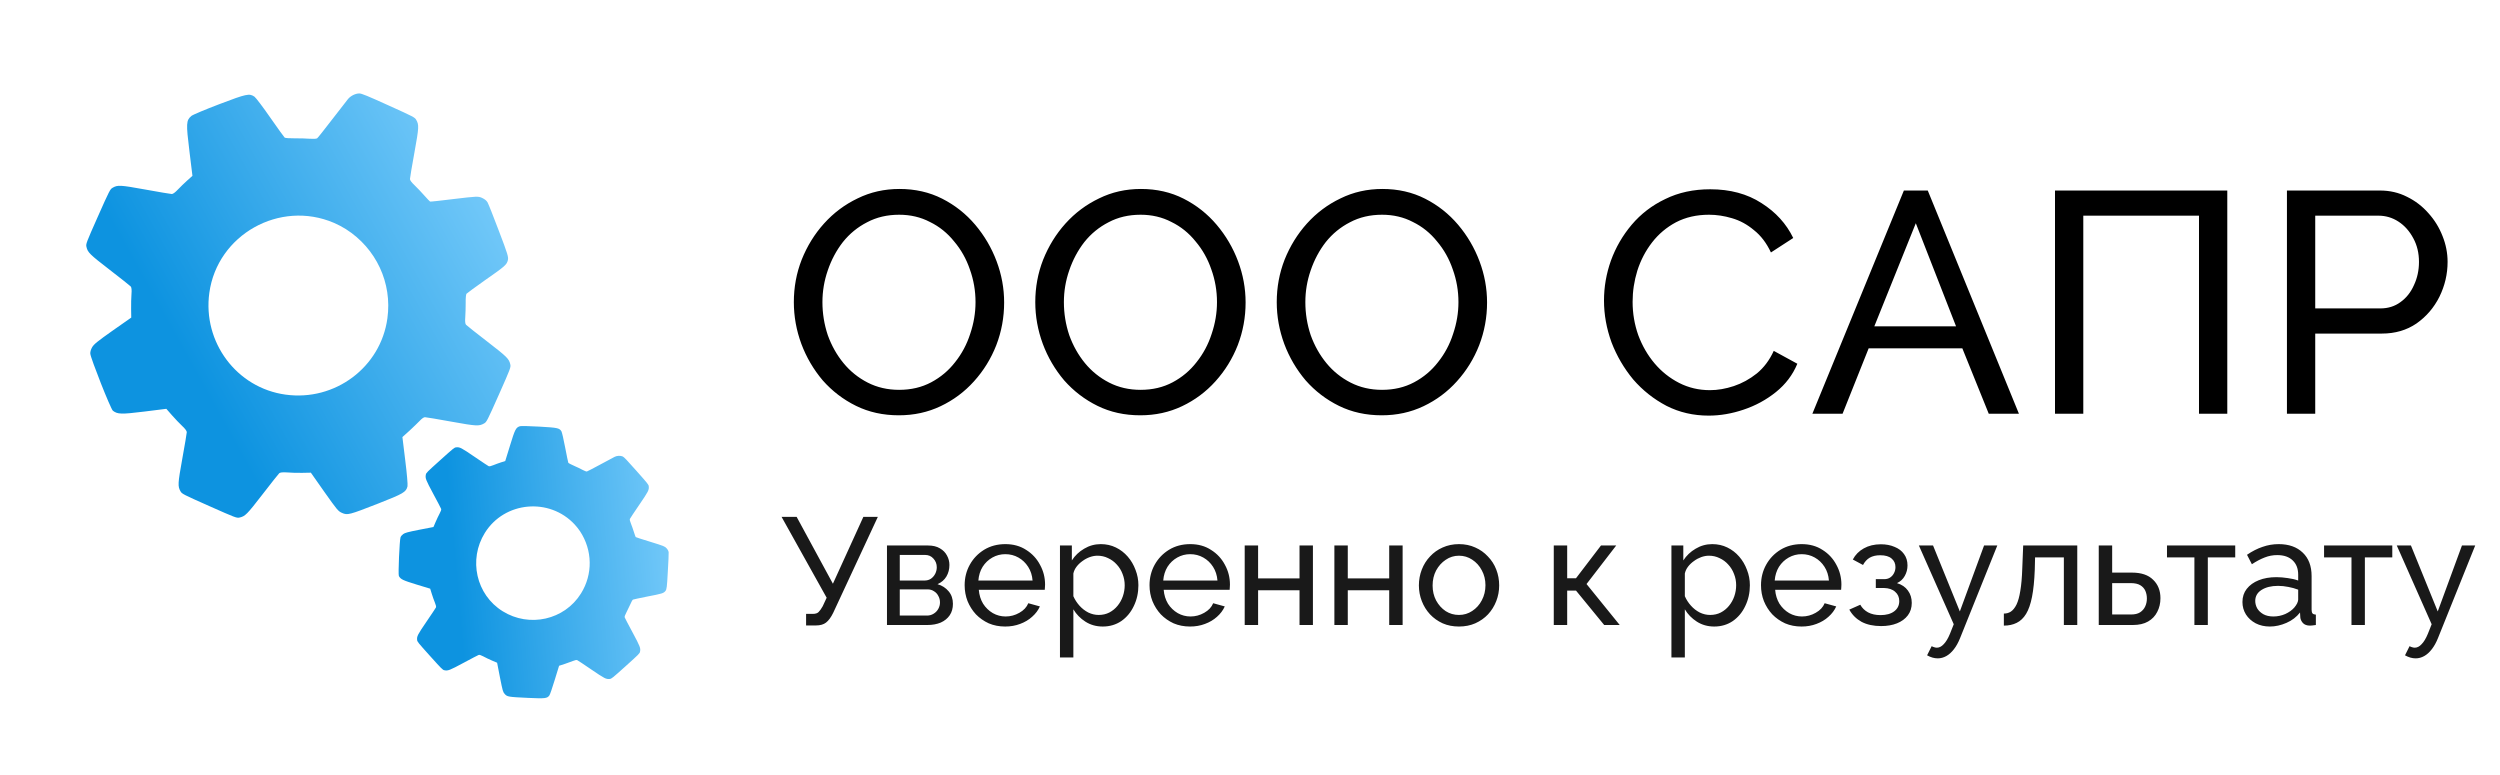 <?xml version="1.0" encoding="UTF-8"?> <svg xmlns="http://www.w3.org/2000/svg" width="142" height="44" viewBox="0 0 142 44" fill="none"><path d="M20.407 5.308C20.189 5.307 19.907 5.449 19.763 5.63C19.701 5.709 19.297 6.234 18.863 6.789C18.435 7.345 18.055 7.828 18.017 7.853C17.981 7.886 17.796 7.894 17.599 7.881C17.408 7.866 17.019 7.853 16.74 7.857C16.46 7.861 16.202 7.842 16.17 7.817C16.138 7.793 15.77 7.277 15.352 6.68C14.936 6.079 14.532 5.547 14.455 5.492C14.164 5.293 14.011 5.326 12.47 5.912C11.667 6.217 10.945 6.52 10.867 6.587C10.573 6.841 10.566 7.014 10.757 8.566L10.931 9.988L10.639 10.248C10.482 10.386 10.243 10.622 10.106 10.764C9.954 10.926 9.825 11.023 9.757 11.02C9.698 11.02 9.018 10.905 8.248 10.765C6.83 10.509 6.685 10.498 6.398 10.664C6.256 10.745 6.225 10.801 5.56 12.298C4.895 13.796 4.873 13.856 4.909 14.016C4.98 14.335 5.083 14.44 6.224 15.32C6.844 15.799 7.385 16.226 7.424 16.27C7.472 16.318 7.488 16.474 7.468 16.7C7.455 16.897 7.442 17.276 7.448 17.551L7.455 18.039L6.401 18.777C5.529 19.393 5.329 19.555 5.232 19.726C5.157 19.858 5.122 19.986 5.129 20.091C5.15 20.356 6.285 23.23 6.412 23.329C6.679 23.533 6.884 23.539 8.182 23.379L9.448 23.221L9.77 23.589C9.948 23.79 10.209 24.067 10.353 24.2C10.515 24.352 10.612 24.48 10.609 24.548C10.609 24.607 10.494 25.287 10.354 26.058C10.098 27.476 10.092 27.622 10.253 27.907C10.334 28.05 10.39 28.08 11.887 28.745C13.385 29.411 13.445 29.432 13.605 29.397C13.925 29.325 14.029 29.222 14.909 28.082C15.388 27.462 15.815 26.921 15.859 26.881C15.907 26.833 16.064 26.817 16.291 26.833C16.486 26.851 16.871 26.861 17.151 26.858L17.657 26.848L18.425 27.941C19.153 28.969 19.208 29.037 19.427 29.134C19.739 29.272 19.829 29.248 21.483 28.601C22.918 28.038 23.069 27.95 23.146 27.622C23.168 27.535 23.11 26.874 23.018 26.145L22.857 24.825L23.258 24.464C23.476 24.262 23.737 24.01 23.845 23.898C23.958 23.777 24.074 23.695 24.137 23.697C24.196 23.696 24.876 23.811 25.647 23.951C27.065 24.207 27.211 24.214 27.496 24.052C27.639 23.972 27.669 23.916 28.335 22.418C29 20.921 29.021 20.861 28.986 20.701C28.914 20.381 28.811 20.276 27.671 19.396C27.051 18.918 26.51 18.491 26.471 18.446C26.422 18.398 26.409 18.237 26.427 18.016C26.44 17.819 26.452 17.456 26.451 17.205C26.444 16.956 26.468 16.722 26.495 16.686C26.526 16.651 26.993 16.309 27.53 15.929C28.699 15.114 28.778 15.042 28.847 14.779C28.889 14.601 28.843 14.441 28.337 13.117C28.034 12.31 27.743 11.583 27.695 11.498C27.632 11.389 27.537 11.315 27.378 11.239C27.16 11.142 27.077 11.148 25.809 11.3C25.069 11.393 24.451 11.46 24.429 11.45C24.411 11.442 24.258 11.283 24.095 11.098C23.936 10.916 23.683 10.654 23.542 10.517C23.38 10.365 23.282 10.236 23.286 10.168C23.285 10.109 23.401 9.429 23.54 8.659C23.797 7.241 23.807 7.096 23.642 6.809C23.565 6.668 23.496 6.632 22.065 5.986C20.888 5.452 20.532 5.304 20.407 5.308ZM19.642 13.011C21.369 14.109 22.284 16.074 22.004 18.084C21.624 20.861 19.027 22.803 16.221 22.415C13.444 22.035 11.503 19.438 11.89 16.632C12.345 13.328 15.892 11.339 18.971 12.659C19.178 12.746 19.48 12.907 19.642 13.011Z" fill="url(#paint0_linear_299_997)"></path><path d="M35.37 25.928C35.244 25.871 35.045 25.88 34.915 25.947C34.859 25.977 34.491 26.176 34.098 26.384C33.708 26.595 33.364 26.775 33.336 26.78C33.307 26.789 33.198 26.747 33.087 26.688C32.981 26.631 32.76 26.523 32.598 26.453C32.436 26.384 32.292 26.306 32.28 26.284C32.268 26.261 32.188 25.869 32.101 25.417C32.016 24.963 31.92 24.552 31.89 24.5C31.773 24.311 31.676 24.291 30.636 24.232C30.095 24.201 29.6 24.19 29.538 24.208C29.303 24.279 29.254 24.377 28.965 25.321L28.698 26.186L28.463 26.261C28.337 26.3 28.139 26.375 28.023 26.421C27.894 26.476 27.794 26.499 27.756 26.479C27.722 26.464 27.359 26.223 26.951 25.944C26.199 25.431 26.119 25.387 25.91 25.409C25.807 25.419 25.775 25.443 25.006 26.136C24.236 26.828 24.209 26.857 24.188 26.958C24.147 27.161 24.179 27.248 24.61 28.05C24.845 28.485 25.047 28.871 25.058 28.907C25.073 28.947 25.042 29.041 24.972 29.166C24.914 29.276 24.809 29.491 24.742 29.651L24.62 29.935L23.822 30.089C23.161 30.22 23.004 30.262 22.904 30.335C22.827 30.392 22.773 30.457 22.75 30.519C22.694 30.677 22.608 32.628 22.656 32.717C22.757 32.904 22.874 32.96 23.664 33.203L24.435 33.437L24.526 33.732C24.577 33.894 24.656 34.121 24.705 34.235C24.759 34.364 24.782 34.464 24.763 34.502C24.748 34.536 24.506 34.898 24.227 35.307C23.714 36.059 23.673 36.141 23.692 36.347C23.702 36.45 23.727 36.482 24.419 37.252C25.112 38.021 25.141 38.049 25.242 38.07C25.445 38.111 25.532 38.078 26.333 37.647C26.769 37.413 27.155 37.211 27.19 37.2C27.23 37.184 27.325 37.215 27.452 37.283C27.56 37.343 27.779 37.449 27.941 37.518L28.236 37.643L28.397 38.472C28.552 39.252 28.567 39.305 28.668 39.418C28.812 39.578 28.87 39.587 29.991 39.64C30.964 39.685 31.074 39.673 31.203 39.503C31.238 39.459 31.374 39.063 31.509 38.619L31.756 37.816L32.08 37.711C32.258 37.65 32.474 37.572 32.565 37.536C32.661 37.495 32.749 37.478 32.785 37.495C32.82 37.51 33.182 37.751 33.59 38.03C34.342 38.543 34.425 38.585 34.631 38.565C34.734 38.555 34.766 38.531 35.536 37.839C36.305 37.146 36.333 37.117 36.353 37.016C36.395 36.813 36.362 36.726 35.931 35.924C35.697 35.489 35.495 35.103 35.483 35.067C35.468 35.027 35.502 34.931 35.569 34.808C35.627 34.698 35.727 34.491 35.792 34.346C35.852 34.201 35.926 34.072 35.951 34.058C35.978 34.046 36.335 33.969 36.743 33.888C37.627 33.719 37.691 33.698 37.799 33.564C37.869 33.472 37.883 33.368 37.932 32.474C37.966 31.93 37.985 31.436 37.98 31.375C37.971 31.296 37.935 31.229 37.863 31.144C37.762 31.032 37.713 31.014 36.942 30.775C36.492 30.638 36.118 30.518 36.108 30.506C36.1 30.497 36.052 30.366 36.005 30.217C35.961 30.071 35.883 29.855 35.837 29.739C35.782 29.61 35.759 29.51 35.779 29.472C35.794 29.438 36.035 29.076 36.314 28.667C36.827 27.915 36.871 27.835 36.849 27.626C36.841 27.526 36.81 27.487 36.151 26.745C35.61 26.134 35.443 25.958 35.37 25.928ZM32.945 30.174C33.658 31.252 33.68 32.621 33.001 33.708C32.066 35.212 30.068 35.663 28.549 34.717C27.046 33.782 26.595 31.784 27.541 30.266C28.654 28.477 31.212 28.243 32.648 29.798C32.745 29.901 32.878 30.072 32.945 30.174Z" fill="url(#paint1_linear_299_997)"></path><path d="M51.053 23.589C50.161 23.589 49.351 23.411 48.625 23.054C47.899 22.697 47.268 22.214 46.732 21.607C46.209 20.988 45.804 20.298 45.518 19.536C45.232 18.762 45.09 17.97 45.09 17.161C45.09 16.316 45.238 15.512 45.536 14.75C45.845 13.977 46.268 13.292 46.804 12.697C47.351 12.09 47.988 11.614 48.714 11.268C49.441 10.911 50.232 10.733 51.089 10.733C51.982 10.733 52.792 10.917 53.518 11.286C54.244 11.655 54.869 12.149 55.393 12.768C55.916 13.387 56.321 14.078 56.607 14.84C56.893 15.601 57.035 16.381 57.035 17.179C57.035 18.024 56.887 18.834 56.589 19.607C56.291 20.369 55.869 21.054 55.321 21.661C54.785 22.256 54.155 22.726 53.428 23.071C52.702 23.417 51.911 23.589 51.053 23.589ZM46.714 17.161C46.714 17.804 46.816 18.429 47.018 19.036C47.232 19.631 47.53 20.161 47.911 20.625C48.292 21.089 48.75 21.458 49.286 21.732C49.821 22.006 50.417 22.143 51.071 22.143C51.75 22.143 52.357 22 52.893 21.714C53.428 21.429 53.881 21.048 54.25 20.572C54.631 20.095 54.916 19.56 55.107 18.965C55.309 18.369 55.41 17.768 55.41 17.161C55.41 16.518 55.303 15.899 55.089 15.304C54.887 14.709 54.589 14.179 54.196 13.715C53.815 13.239 53.357 12.869 52.821 12.608C52.297 12.334 51.714 12.197 51.071 12.197C50.393 12.197 49.786 12.34 49.25 12.625C48.714 12.899 48.256 13.274 47.875 13.75C47.506 14.226 47.22 14.762 47.018 15.357C46.816 15.941 46.714 16.542 46.714 17.161ZM64.768 23.589C63.875 23.589 63.066 23.411 62.34 23.054C61.614 22.697 60.983 22.214 60.447 21.607C59.923 20.988 59.518 20.298 59.233 19.536C58.947 18.762 58.804 17.97 58.804 17.161C58.804 16.316 58.953 15.512 59.251 14.75C59.56 13.977 59.983 13.292 60.518 12.697C61.066 12.09 61.703 11.614 62.429 11.268C63.155 10.911 63.947 10.733 64.804 10.733C65.697 10.733 66.506 10.917 67.232 11.286C67.959 11.655 68.584 12.149 69.107 12.768C69.631 13.387 70.036 14.078 70.322 14.84C70.607 15.601 70.75 16.381 70.75 17.179C70.75 18.024 70.601 18.834 70.304 19.607C70.006 20.369 69.583 21.054 69.036 21.661C68.5 22.256 67.869 22.726 67.143 23.071C66.417 23.417 65.625 23.589 64.768 23.589ZM60.429 17.161C60.429 17.804 60.53 18.429 60.733 19.036C60.947 19.631 61.245 20.161 61.625 20.625C62.006 21.089 62.465 21.458 63 21.732C63.536 22.006 64.131 22.143 64.786 22.143C65.465 22.143 66.072 22 66.607 21.714C67.143 21.429 67.595 21.048 67.964 20.572C68.345 20.095 68.631 19.56 68.822 18.965C69.024 18.369 69.125 17.768 69.125 17.161C69.125 16.518 69.018 15.899 68.804 15.304C68.601 14.709 68.304 14.179 67.911 13.715C67.53 13.239 67.072 12.869 66.536 12.608C66.012 12.334 65.429 12.197 64.786 12.197C64.107 12.197 63.5 12.34 62.965 12.625C62.429 12.899 61.971 13.274 61.59 13.75C61.221 14.226 60.935 14.762 60.733 15.357C60.53 15.941 60.429 16.542 60.429 17.161ZM78.483 23.589C77.59 23.589 76.78 23.411 76.054 23.054C75.328 22.697 74.697 22.214 74.162 21.607C73.638 20.988 73.233 20.298 72.947 19.536C72.662 18.762 72.519 17.97 72.519 17.161C72.519 16.316 72.668 15.512 72.965 14.75C73.275 13.977 73.697 13.292 74.233 12.697C74.781 12.09 75.417 11.614 76.144 11.268C76.87 10.911 77.661 10.733 78.519 10.733C79.411 10.733 80.221 10.917 80.947 11.286C81.673 11.655 82.298 12.149 82.822 12.768C83.346 13.387 83.75 14.078 84.036 14.84C84.322 15.601 84.465 16.381 84.465 17.179C84.465 18.024 84.316 18.834 84.018 19.607C83.721 20.369 83.298 21.054 82.75 21.661C82.215 22.256 81.584 22.726 80.858 23.071C80.132 23.417 79.34 23.589 78.483 23.589ZM74.144 17.161C74.144 17.804 74.245 18.429 74.447 19.036C74.662 19.631 74.959 20.161 75.34 20.625C75.721 21.089 76.179 21.458 76.715 21.732C77.251 22.006 77.846 22.143 78.501 22.143C79.179 22.143 79.786 22 80.322 21.714C80.858 21.429 81.31 21.048 81.679 20.572C82.06 20.095 82.346 19.56 82.536 18.965C82.739 18.369 82.84 17.768 82.84 17.161C82.84 16.518 82.733 15.899 82.518 15.304C82.316 14.709 82.018 14.179 81.626 13.715C81.245 13.239 80.786 12.869 80.251 12.608C79.727 12.334 79.143 12.197 78.501 12.197C77.822 12.197 77.215 12.34 76.679 12.625C76.144 12.899 75.685 13.274 75.304 13.75C74.935 14.226 74.65 14.762 74.447 15.357C74.245 15.941 74.144 16.542 74.144 17.161ZM91.107 17.072C91.107 16.298 91.238 15.542 91.5 14.804C91.773 14.054 92.166 13.375 92.678 12.768C93.202 12.149 93.839 11.661 94.589 11.304C95.339 10.935 96.19 10.751 97.142 10.751C98.273 10.751 99.243 11.012 100.053 11.536C100.862 12.048 101.464 12.709 101.856 13.518L100.589 14.34C100.339 13.804 100.017 13.381 99.624 13.072C99.243 12.75 98.827 12.524 98.374 12.393C97.934 12.262 97.499 12.197 97.071 12.197C96.369 12.197 95.744 12.34 95.196 12.625C94.66 12.911 94.208 13.292 93.839 13.768C93.47 14.244 93.19 14.78 93 15.375C92.821 15.959 92.732 16.548 92.732 17.143C92.732 17.798 92.839 18.429 93.053 19.036C93.279 19.643 93.589 20.179 93.982 20.643C94.375 21.107 94.839 21.476 95.374 21.75C95.91 22.024 96.493 22.161 97.124 22.161C97.565 22.161 98.017 22.083 98.482 21.929C98.946 21.774 99.38 21.536 99.785 21.214C100.19 20.881 100.511 20.453 100.749 19.929L102.089 20.661C101.827 21.292 101.422 21.827 100.874 22.268C100.327 22.708 99.714 23.042 99.035 23.268C98.368 23.494 97.708 23.607 97.053 23.607C96.184 23.607 95.386 23.423 94.66 23.054C93.934 22.673 93.303 22.173 92.767 21.554C92.244 20.923 91.833 20.22 91.535 19.447C91.25 18.661 91.107 17.869 91.107 17.072ZM108.14 10.822H109.497L114.675 23.5H112.961L111.461 19.786H106.14L104.658 23.5H102.943L108.14 10.822ZM111.104 18.536L108.818 12.679L106.461 18.536H111.104ZM116.724 23.5V10.822H126.51V23.5H124.903V12.25H118.331V23.5H116.724ZM129.898 23.5V10.822H135.184C135.743 10.822 136.255 10.941 136.72 11.179C137.184 11.405 137.589 11.715 137.934 12.108C138.279 12.489 138.547 12.923 138.737 13.411C138.928 13.887 139.023 14.375 139.023 14.875C139.023 15.566 138.868 16.227 138.559 16.857C138.249 17.476 137.815 17.982 137.255 18.375C136.696 18.756 136.041 18.947 135.291 18.947H131.505V23.5H129.898ZM131.505 17.518H135.202C135.642 17.518 136.023 17.399 136.345 17.161C136.678 16.923 136.934 16.602 137.112 16.197C137.303 15.792 137.398 15.351 137.398 14.875C137.398 14.375 137.291 13.929 137.077 13.536C136.862 13.131 136.583 12.816 136.237 12.59C135.892 12.364 135.511 12.25 135.095 12.25H131.505V17.518Z" fill="black"></path><path d="M45.786 35.526V34.868H46.175C46.319 34.868 46.426 34.834 46.495 34.765C46.57 34.69 46.648 34.58 46.729 34.436L46.954 33.951L44.393 29.358H45.249L47.309 33.156L49.039 29.358H49.861L47.326 34.808C47.199 35.067 47.063 35.252 46.919 35.362C46.781 35.471 46.588 35.526 46.34 35.526H45.786ZM50.38 35.5V30.984H52.716C52.987 30.984 53.212 31.039 53.391 31.148C53.57 31.252 53.702 31.388 53.789 31.555C53.881 31.722 53.927 31.901 53.927 32.091C53.927 32.334 53.87 32.553 53.754 32.749C53.639 32.939 53.472 33.083 53.252 33.181C53.512 33.257 53.722 33.392 53.884 33.588C54.045 33.778 54.126 34.015 54.126 34.297C54.126 34.551 54.066 34.767 53.945 34.946C53.823 35.125 53.653 35.264 53.434 35.362C53.215 35.454 52.961 35.5 52.673 35.5H50.38ZM51.107 34.964H52.656C52.794 34.964 52.918 34.929 53.028 34.86C53.143 34.791 53.232 34.698 53.296 34.583C53.359 34.468 53.391 34.346 53.391 34.22C53.391 34.081 53.359 33.957 53.296 33.848C53.238 33.732 53.154 33.643 53.045 33.579C52.941 33.51 52.82 33.476 52.681 33.476H51.107V34.964ZM51.107 32.974H52.517C52.656 32.974 52.777 32.939 52.88 32.87C52.984 32.795 53.065 32.7 53.123 32.585C53.18 32.469 53.209 32.348 53.209 32.221C53.209 32.031 53.146 31.866 53.019 31.728C52.898 31.59 52.739 31.52 52.543 31.52H51.107V32.974ZM57.093 35.587C56.753 35.587 56.441 35.526 56.159 35.405C55.882 35.278 55.64 35.108 55.432 34.894C55.23 34.675 55.072 34.424 54.956 34.142C54.847 33.859 54.792 33.559 54.792 33.242C54.792 32.815 54.89 32.426 55.086 32.074C55.282 31.722 55.553 31.44 55.899 31.226C56.251 31.013 56.652 30.906 57.102 30.906C57.557 30.906 57.953 31.016 58.287 31.235C58.627 31.448 58.89 31.731 59.074 32.083C59.265 32.429 59.36 32.804 59.36 33.207C59.36 33.265 59.357 33.323 59.351 33.38C59.351 33.432 59.348 33.473 59.342 33.502H55.596C55.62 33.796 55.7 34.058 55.839 34.289C55.983 34.514 56.167 34.693 56.392 34.825C56.617 34.952 56.859 35.016 57.119 35.016C57.396 35.016 57.655 34.946 57.898 34.808C58.146 34.669 58.316 34.488 58.408 34.263L59.066 34.445C58.968 34.664 58.821 34.86 58.624 35.033C58.434 35.206 58.206 35.341 57.941 35.439C57.681 35.538 57.399 35.587 57.093 35.587ZM55.571 32.974H58.65C58.627 32.68 58.544 32.42 58.399 32.195C58.255 31.97 58.071 31.794 57.846 31.668C57.621 31.541 57.373 31.477 57.102 31.477C56.837 31.477 56.591 31.541 56.366 31.668C56.142 31.794 55.957 31.97 55.813 32.195C55.674 32.42 55.594 32.68 55.571 32.974ZM62.637 35.587C62.268 35.587 61.939 35.494 61.651 35.31C61.362 35.125 61.135 34.892 60.967 34.609V37.343H60.206V30.984H60.881V31.832C61.06 31.555 61.293 31.333 61.581 31.166C61.87 30.993 62.184 30.906 62.525 30.906C62.836 30.906 63.121 30.97 63.381 31.097C63.641 31.223 63.865 31.396 64.056 31.616C64.246 31.835 64.393 32.086 64.497 32.368C64.606 32.645 64.661 32.936 64.661 33.242C64.661 33.669 64.575 34.061 64.402 34.419C64.234 34.776 63.998 35.062 63.692 35.275C63.387 35.483 63.035 35.587 62.637 35.587ZM62.403 34.929C62.628 34.929 62.83 34.883 63.009 34.791C63.194 34.693 63.349 34.566 63.476 34.41C63.609 34.248 63.71 34.067 63.779 33.865C63.848 33.663 63.883 33.455 63.883 33.242C63.883 33.017 63.842 32.804 63.762 32.602C63.687 32.4 63.577 32.221 63.433 32.066C63.294 31.91 63.13 31.789 62.94 31.702C62.755 31.61 62.553 31.564 62.334 31.564C62.196 31.564 62.052 31.59 61.902 31.642C61.757 31.694 61.619 31.768 61.486 31.866C61.354 31.959 61.241 32.066 61.149 32.187C61.057 32.308 60.996 32.438 60.967 32.576V33.865C61.054 34.061 61.169 34.24 61.313 34.401C61.458 34.563 61.625 34.693 61.815 34.791C62.005 34.883 62.202 34.929 62.403 34.929ZM67.594 35.587C67.254 35.587 66.943 35.526 66.66 35.405C66.383 35.278 66.141 35.108 65.933 34.894C65.732 34.675 65.573 34.424 65.458 34.142C65.348 33.859 65.293 33.559 65.293 33.242C65.293 32.815 65.391 32.426 65.587 32.074C65.784 31.722 66.055 31.44 66.401 31.226C66.752 31.013 67.153 30.906 67.603 30.906C68.059 30.906 68.454 31.016 68.788 31.235C69.129 31.448 69.391 31.731 69.576 32.083C69.766 32.429 69.861 32.804 69.861 33.207C69.861 33.265 69.858 33.323 69.852 33.38C69.852 33.432 69.85 33.473 69.844 33.502H66.098C66.121 33.796 66.202 34.058 66.34 34.289C66.484 34.514 66.669 34.693 66.894 34.825C67.119 34.952 67.361 35.016 67.62 35.016C67.897 35.016 68.157 34.946 68.399 34.808C68.647 34.669 68.817 34.488 68.909 34.263L69.567 34.445C69.469 34.664 69.322 34.86 69.126 35.033C68.935 35.206 68.708 35.341 68.442 35.439C68.183 35.538 67.9 35.587 67.594 35.587ZM66.072 32.974H69.152C69.129 32.68 69.045 32.42 68.901 32.195C68.757 31.97 68.572 31.794 68.347 31.668C68.122 31.541 67.874 31.477 67.603 31.477C67.338 31.477 67.093 31.541 66.868 31.668C66.643 31.794 66.458 31.97 66.314 32.195C66.176 32.42 66.095 32.68 66.072 32.974ZM70.699 35.5V30.984H71.46V32.853H73.813V30.984H74.574V35.5H73.813V33.528H71.46V35.5H70.699ZM75.793 35.5V30.984H76.554V32.853H78.907V30.984H79.669V35.5H78.907V33.528H76.554V35.5H75.793ZM82.869 35.587C82.528 35.587 82.22 35.526 81.943 35.405C81.666 35.278 81.427 35.108 81.225 34.894C81.023 34.675 80.867 34.424 80.758 34.142C80.648 33.859 80.593 33.562 80.593 33.251C80.593 32.934 80.648 32.634 80.758 32.351C80.867 32.068 81.023 31.82 81.225 31.607C81.427 31.388 81.666 31.218 81.943 31.097C82.225 30.97 82.534 30.906 82.869 30.906C83.209 30.906 83.517 30.97 83.794 31.097C84.071 31.218 84.31 31.388 84.512 31.607C84.72 31.82 84.879 32.068 84.988 32.351C85.098 32.634 85.153 32.934 85.153 33.251C85.153 33.562 85.098 33.859 84.988 34.142C84.879 34.424 84.723 34.675 84.521 34.894C84.319 35.108 84.077 35.278 83.794 35.405C83.517 35.526 83.209 35.587 82.869 35.587ZM81.372 33.259C81.372 33.571 81.438 33.853 81.571 34.107C81.709 34.361 81.891 34.563 82.116 34.713C82.341 34.857 82.592 34.929 82.869 34.929C83.145 34.929 83.396 34.854 83.621 34.704C83.852 34.554 84.034 34.352 84.166 34.099C84.305 33.839 84.374 33.553 84.374 33.242C84.374 32.931 84.305 32.648 84.166 32.394C84.034 32.141 83.852 31.939 83.621 31.789C83.396 31.639 83.145 31.564 82.869 31.564C82.592 31.564 82.341 31.642 82.116 31.797C81.891 31.947 81.709 32.149 81.571 32.403C81.438 32.657 81.372 32.942 81.372 33.259ZM88.254 35.5V30.984H89.016V32.844H89.517L90.936 30.984H91.801L90.115 33.173L92 35.5H91.118L89.517 33.545H89.016V35.5H88.254ZM97.368 35.587C96.999 35.587 96.671 35.494 96.382 35.31C96.094 35.125 95.866 34.892 95.699 34.609V37.343H94.937V30.984H95.612V31.832C95.791 31.555 96.025 31.333 96.313 31.166C96.601 30.993 96.916 30.906 97.256 30.906C97.567 30.906 97.853 30.97 98.112 31.097C98.372 31.223 98.597 31.396 98.787 31.616C98.977 31.835 99.124 32.086 99.228 32.368C99.338 32.645 99.393 32.936 99.393 33.242C99.393 33.669 99.306 34.061 99.133 34.419C98.966 34.776 98.729 35.062 98.424 35.275C98.118 35.483 97.766 35.587 97.368 35.587ZM97.135 34.929C97.36 34.929 97.561 34.883 97.74 34.791C97.925 34.693 98.081 34.566 98.207 34.41C98.34 34.248 98.441 34.067 98.51 33.865C98.579 33.663 98.614 33.455 98.614 33.242C98.614 33.017 98.574 32.804 98.493 32.602C98.418 32.4 98.308 32.221 98.164 32.066C98.026 31.91 97.861 31.789 97.671 31.702C97.487 31.61 97.285 31.564 97.066 31.564C96.927 31.564 96.783 31.59 96.633 31.642C96.489 31.694 96.35 31.768 96.218 31.866C96.085 31.959 95.973 32.066 95.88 32.187C95.788 32.308 95.728 32.438 95.699 32.576V33.865C95.785 34.061 95.9 34.24 96.045 34.401C96.189 34.563 96.356 34.693 96.546 34.791C96.737 34.883 96.933 34.929 97.135 34.929ZM102.326 35.587C101.986 35.587 101.674 35.526 101.392 35.405C101.115 35.278 100.872 35.108 100.665 34.894C100.463 34.675 100.304 34.424 100.189 34.142C100.079 33.859 100.025 33.559 100.025 33.242C100.025 32.815 100.123 32.426 100.319 32.074C100.515 31.722 100.786 31.44 101.132 31.226C101.484 31.013 101.885 30.906 102.335 30.906C102.79 30.906 103.185 31.016 103.52 31.235C103.86 31.448 104.122 31.731 104.307 32.083C104.497 32.429 104.592 32.804 104.592 33.207C104.592 33.265 104.59 33.323 104.584 33.38C104.584 33.432 104.581 33.473 104.575 33.502H100.829C100.852 33.796 100.933 34.058 101.071 34.289C101.216 34.514 101.4 34.693 101.625 34.825C101.85 34.952 102.092 35.016 102.352 35.016C102.629 35.016 102.888 34.946 103.13 34.808C103.378 34.669 103.549 34.488 103.641 34.263L104.298 34.445C104.2 34.664 104.053 34.86 103.857 35.033C103.667 35.206 103.439 35.341 103.174 35.439C102.914 35.538 102.632 35.587 102.326 35.587ZM100.803 32.974H103.883C103.86 32.68 103.776 32.42 103.632 32.195C103.488 31.97 103.303 31.794 103.079 31.668C102.854 31.541 102.606 31.477 102.335 31.477C102.069 31.477 101.824 31.541 101.599 31.668C101.374 31.794 101.19 31.97 101.045 32.195C100.907 32.42 100.826 32.68 100.803 32.974ZM106.849 35.561C106.411 35.561 106.039 35.48 105.733 35.318C105.433 35.151 105.202 34.92 105.041 34.626L105.664 34.349C105.767 34.534 105.915 34.678 106.105 34.782C106.301 34.886 106.537 34.938 106.814 34.938C107.143 34.938 107.403 34.866 107.593 34.721C107.783 34.577 107.878 34.384 107.878 34.142C107.878 33.923 107.8 33.747 107.645 33.614C107.495 33.476 107.281 33.404 107.005 33.398H106.546V32.896H107.031C107.152 32.896 107.258 32.867 107.351 32.809C107.449 32.746 107.524 32.662 107.576 32.559C107.633 32.455 107.662 32.339 107.662 32.213C107.662 32.011 107.59 31.849 107.446 31.728C107.302 31.601 107.085 31.538 106.797 31.538C106.56 31.538 106.362 31.584 106.2 31.676C106.044 31.768 105.917 31.907 105.819 32.091L105.24 31.78C105.384 31.509 105.592 31.298 105.863 31.148C106.139 30.993 106.462 30.915 106.832 30.915C107.126 30.915 107.385 30.964 107.61 31.062C107.841 31.154 108.02 31.29 108.147 31.469C108.279 31.647 108.346 31.864 108.346 32.117C108.346 32.331 108.294 32.53 108.19 32.714C108.092 32.893 107.945 33.029 107.749 33.121C108.02 33.202 108.227 33.343 108.371 33.545C108.516 33.741 108.588 33.974 108.588 34.246C108.588 34.522 108.513 34.759 108.363 34.955C108.213 35.151 108.008 35.301 107.749 35.405C107.489 35.509 107.189 35.561 106.849 35.561ZM110.065 37.395C109.967 37.395 109.866 37.38 109.762 37.351C109.664 37.322 109.563 37.279 109.459 37.222L109.719 36.703C109.771 36.731 109.82 36.752 109.866 36.763C109.918 36.78 109.967 36.789 110.013 36.789C110.151 36.789 110.281 36.723 110.402 36.59C110.529 36.463 110.647 36.267 110.757 36.002L110.973 35.457L108.992 30.984H109.797L111.319 34.73L112.695 30.984H113.447L111.336 36.235C111.233 36.495 111.114 36.708 110.982 36.876C110.849 37.049 110.705 37.178 110.549 37.265C110.393 37.351 110.232 37.395 110.065 37.395ZM113.819 35.535V34.851C113.969 34.851 114.101 34.814 114.217 34.739C114.338 34.658 114.444 34.525 114.537 34.341C114.629 34.15 114.701 33.891 114.753 33.562C114.811 33.228 114.848 32.804 114.865 32.29L114.917 30.984H117.989V35.5H117.227V31.659H115.592L115.575 32.36C115.552 32.977 115.5 33.49 115.419 33.9C115.338 34.309 115.226 34.632 115.082 34.868C114.938 35.105 114.759 35.275 114.545 35.379C114.338 35.483 114.095 35.535 113.819 35.535ZM119.209 35.5V30.984H119.971V32.524H121.095C121.626 32.524 122.027 32.66 122.298 32.931C122.575 33.196 122.713 33.545 122.713 33.977C122.713 34.266 122.653 34.525 122.531 34.756C122.416 34.987 122.243 35.168 122.012 35.301C121.782 35.434 121.493 35.5 121.147 35.5H119.209ZM119.971 34.903H121.043C121.257 34.903 121.427 34.863 121.554 34.782C121.687 34.695 121.785 34.583 121.848 34.445C121.911 34.306 121.943 34.156 121.943 33.995C121.943 33.839 121.914 33.695 121.857 33.562C121.799 33.429 121.704 33.323 121.571 33.242C121.439 33.161 121.257 33.121 121.026 33.121H119.971V34.903ZM124.642 35.5V31.659H123.085V30.984H126.961V31.659H125.404V35.5H124.642ZM127.371 34.194C127.371 33.905 127.452 33.657 127.613 33.45C127.78 33.236 128.008 33.072 128.297 32.957C128.585 32.841 128.919 32.783 129.3 32.783C129.502 32.783 129.715 32.801 129.94 32.835C130.165 32.864 130.364 32.91 130.537 32.974V32.645C130.537 32.299 130.433 32.028 130.226 31.832C130.018 31.63 129.724 31.529 129.343 31.529C129.095 31.529 128.856 31.575 128.625 31.668C128.4 31.754 128.161 31.881 127.907 32.048L127.63 31.512C127.925 31.31 128.219 31.16 128.513 31.062C128.807 30.958 129.113 30.906 129.43 30.906C130.007 30.906 130.462 31.068 130.797 31.391C131.131 31.708 131.299 32.152 131.299 32.723V34.635C131.299 34.727 131.316 34.796 131.35 34.843C131.391 34.883 131.454 34.906 131.541 34.912V35.5C131.466 35.511 131.399 35.52 131.342 35.526C131.29 35.532 131.247 35.535 131.212 35.535C131.033 35.535 130.898 35.486 130.805 35.388C130.719 35.289 130.67 35.186 130.658 35.076L130.641 34.791C130.445 35.044 130.188 35.24 129.871 35.379C129.554 35.517 129.24 35.587 128.928 35.587C128.628 35.587 128.36 35.526 128.124 35.405C127.887 35.278 127.703 35.111 127.57 34.903C127.437 34.69 127.371 34.453 127.371 34.194ZM130.312 34.514C130.382 34.433 130.436 34.352 130.477 34.272C130.517 34.185 130.537 34.113 130.537 34.055V33.493C130.358 33.424 130.171 33.372 129.975 33.337C129.779 33.297 129.586 33.277 129.395 33.277C129.009 33.277 128.695 33.355 128.452 33.51C128.216 33.66 128.098 33.868 128.098 34.133C128.098 34.277 128.135 34.419 128.21 34.557C128.291 34.69 128.406 34.799 128.556 34.886C128.712 34.972 128.902 35.016 129.127 35.016C129.364 35.016 129.588 34.969 129.802 34.877C130.015 34.779 130.185 34.658 130.312 34.514ZM133.564 35.5V31.659H132.007V30.984H135.882V31.659H134.325V35.5H133.564ZM137.209 37.395C137.111 37.395 137.01 37.38 136.907 37.351C136.809 37.322 136.708 37.279 136.604 37.222L136.863 36.703C136.915 36.731 136.964 36.752 137.01 36.763C137.062 36.78 137.111 36.789 137.158 36.789C137.296 36.789 137.426 36.723 137.547 36.59C137.674 36.463 137.792 36.267 137.902 36.002L138.118 35.457L136.137 30.984H136.941L138.464 34.73L139.839 30.984H140.592L138.481 36.235C138.377 36.495 138.259 36.708 138.126 36.876C137.994 37.049 137.85 37.178 137.694 37.265C137.538 37.351 137.377 37.395 137.209 37.395Z" fill="black" fill-opacity="0.9"></path><defs><linearGradient id="paint0_linear_299_997" x1="9.889" y1="19.064" x2="29.057" y2="8.399" gradientUnits="userSpaceOnUse"><stop stop-color="#0D93E0"></stop><stop offset="1" stop-color="#7FCFFC"></stop></linearGradient><linearGradient id="paint1_linear_299_997" x1="25.76" y1="31.153" x2="39.563" y2="29.938" gradientUnits="userSpaceOnUse"><stop stop-color="#0D93E0"></stop><stop offset="1" stop-color="#7FCFFC"></stop></linearGradient></defs></svg> 
